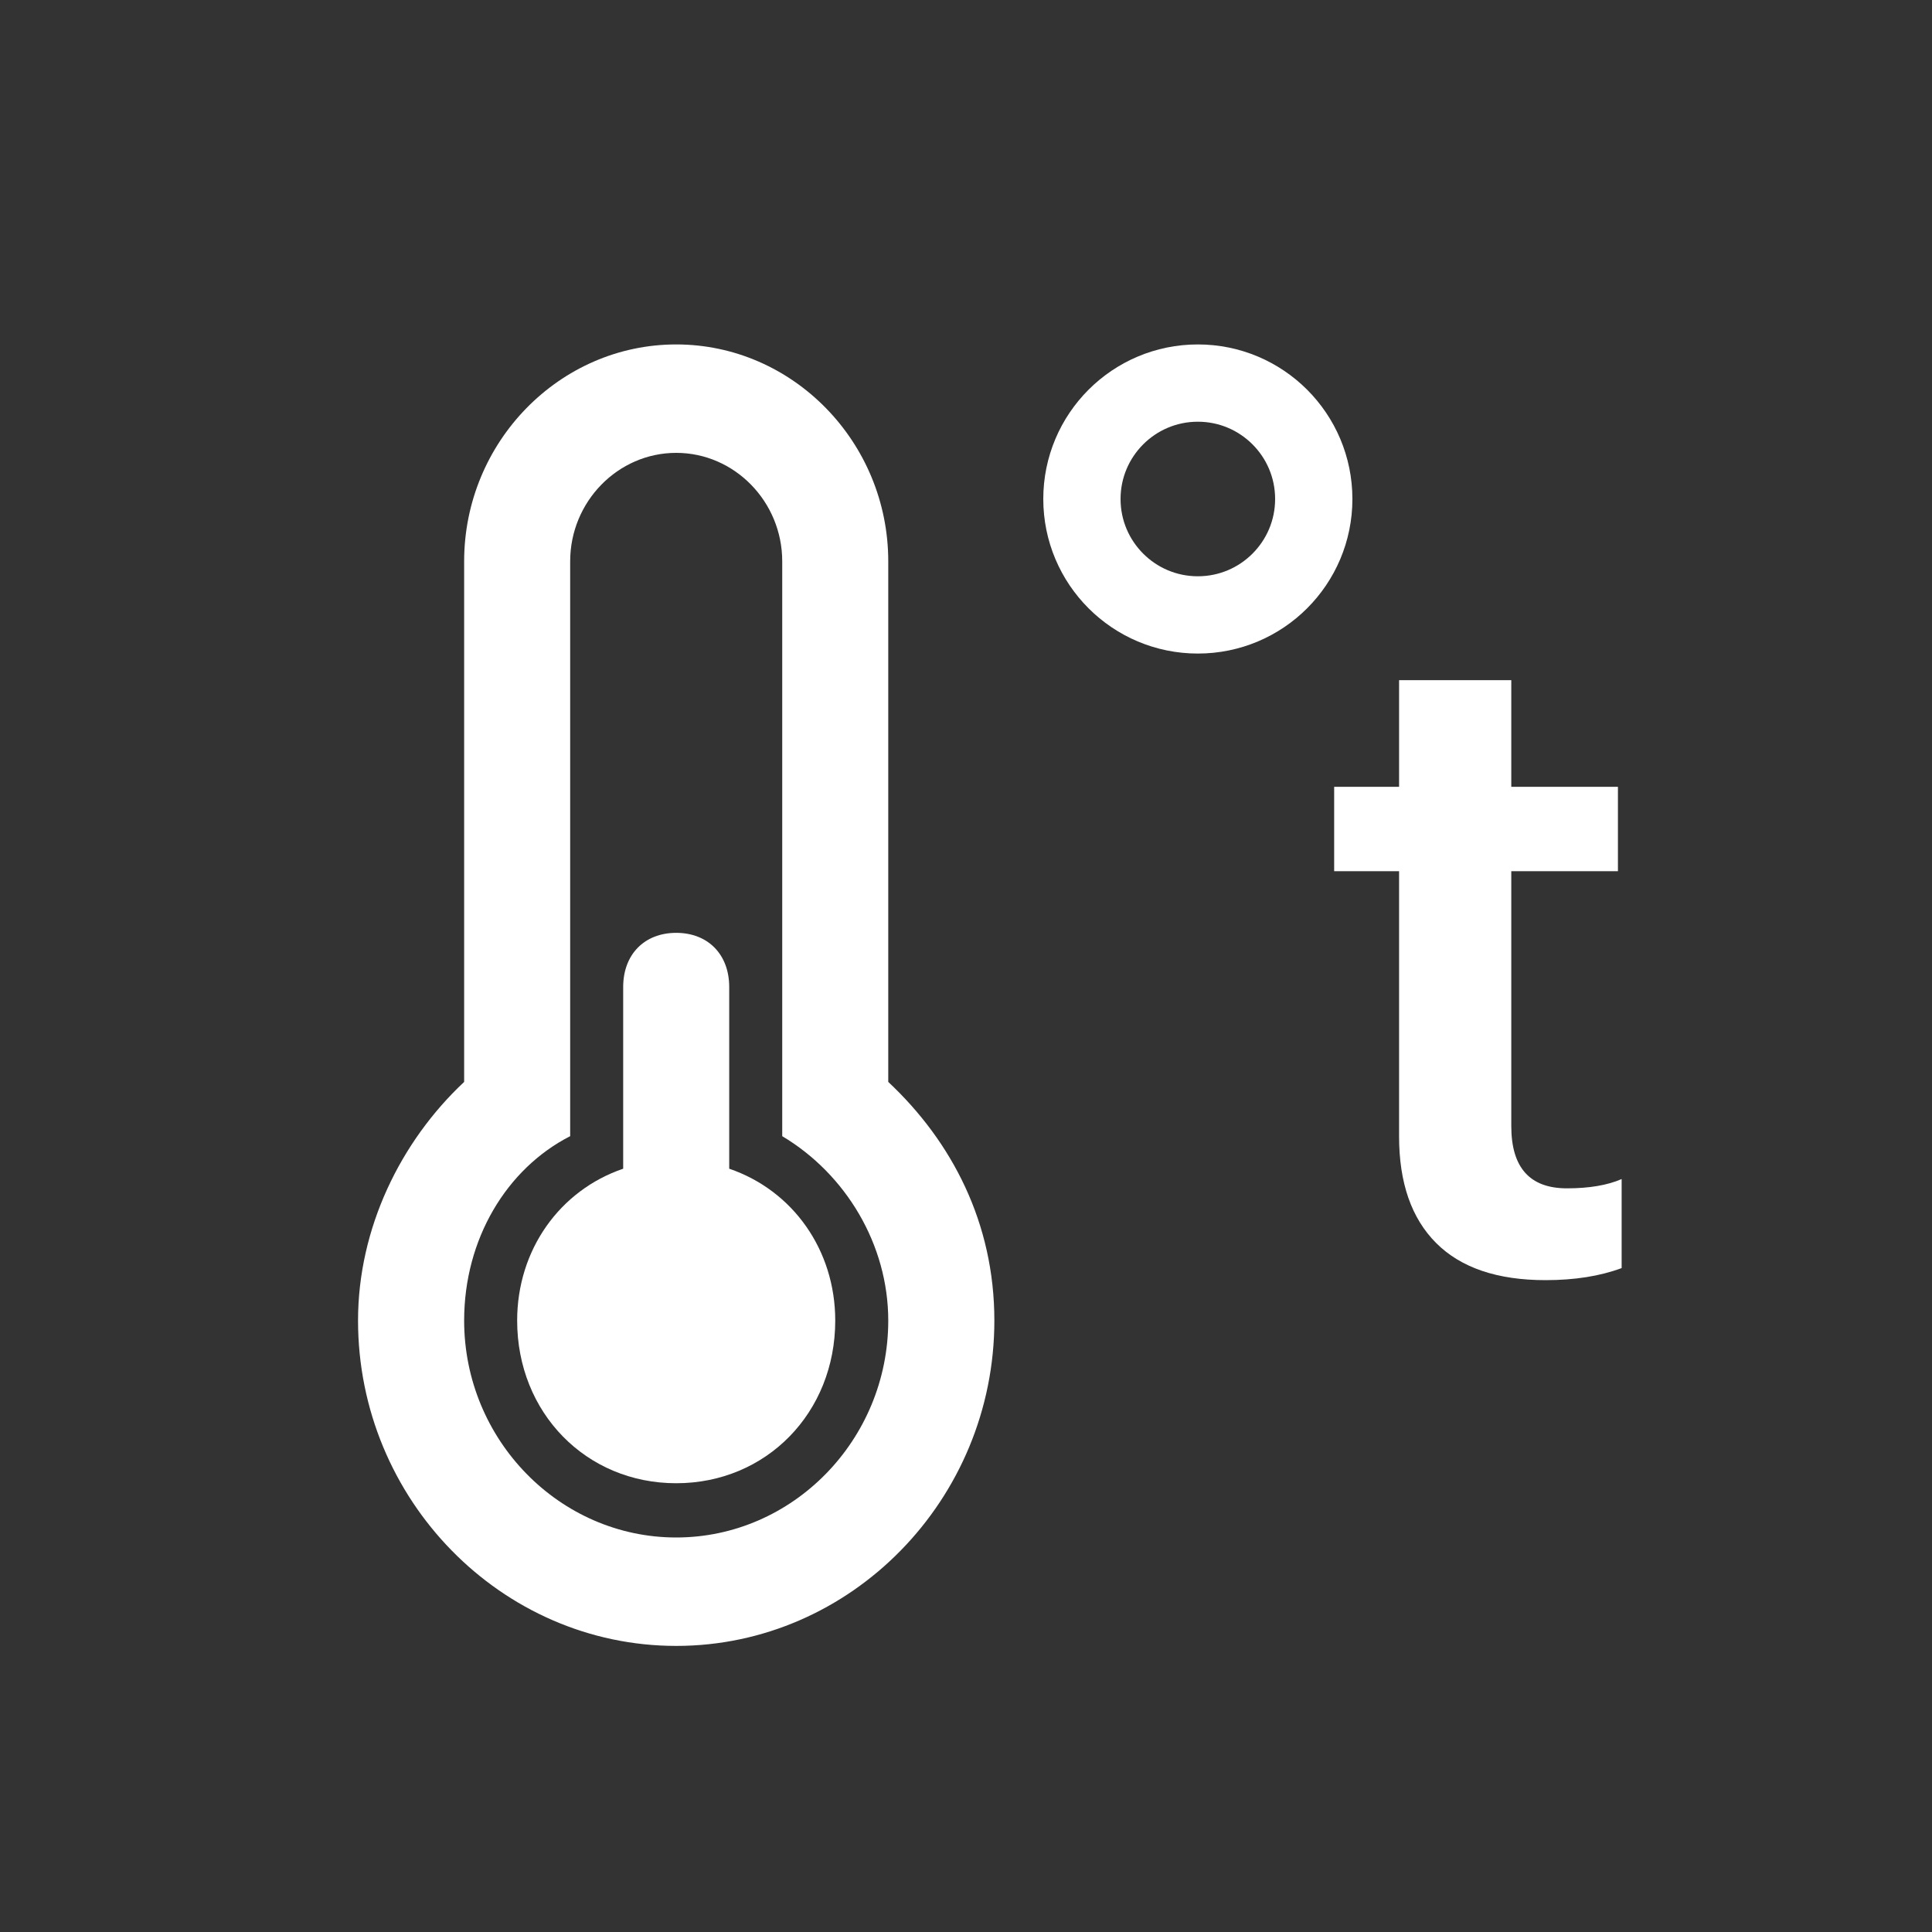 <?xml version="1.0" encoding="UTF-8"?> <svg xmlns="http://www.w3.org/2000/svg" width="25" height="25" viewBox="0 0 25 25" fill="none"><rect x="0" y="0" width="25" height="25" fill="#333333" stroke="none"/><path d="M11.494 14V7.264C11.494 5.72 10.259 4.457 8.75 4.457C7.241 4.457 6.006 5.72 6.006 7.264V14C5.182 14.772 4.633 15.895 4.633 17.088C4.633 19.403 6.486 21.298 8.75 21.298C11.014 21.298 12.867 19.403 12.867 17.088C12.867 15.825 12.318 14.772 11.494 14ZM8.75 19.895C7.241 19.895 6.006 18.631 6.006 17.088C6.006 16.035 6.554 15.123 7.378 14.702V7.264C7.378 6.492 7.995 5.86 8.75 5.86C9.505 5.86 10.122 6.492 10.122 7.264V14.702C10.945 15.193 11.494 16.105 11.494 17.088C11.494 18.631 10.259 19.895 8.75 19.895Z" fill="white"></path><path d="M9.436 15.123V12.772C9.436 12.351 9.162 12.071 8.75 12.071C8.338 12.071 8.064 12.351 8.064 12.772V15.123C7.241 15.404 6.692 16.175 6.692 17.088C6.692 18.281 7.584 19.193 8.75 19.193C9.916 19.193 10.808 18.281 10.808 17.088C10.808 16.175 10.259 15.404 9.436 15.123Z" fill="white"></path><circle cx="15.5" cy="6.457" r="1.5" stroke="white"></circle><path d="M20 16.565C19.376 16.565 18.904 16.405 18.584 16.085C18.264 15.765 18.104 15.305 18.104 14.705V11.273H17.264V10.181H18.104V8.801H19.556V10.181H20.936V11.273H19.556V14.573C19.556 15.109 19.796 15.377 20.276 15.377C20.564 15.377 20.8 15.337 20.984 15.257V16.409C20.704 16.513 20.376 16.565 20 16.565Z" fill="white"></path></svg> 